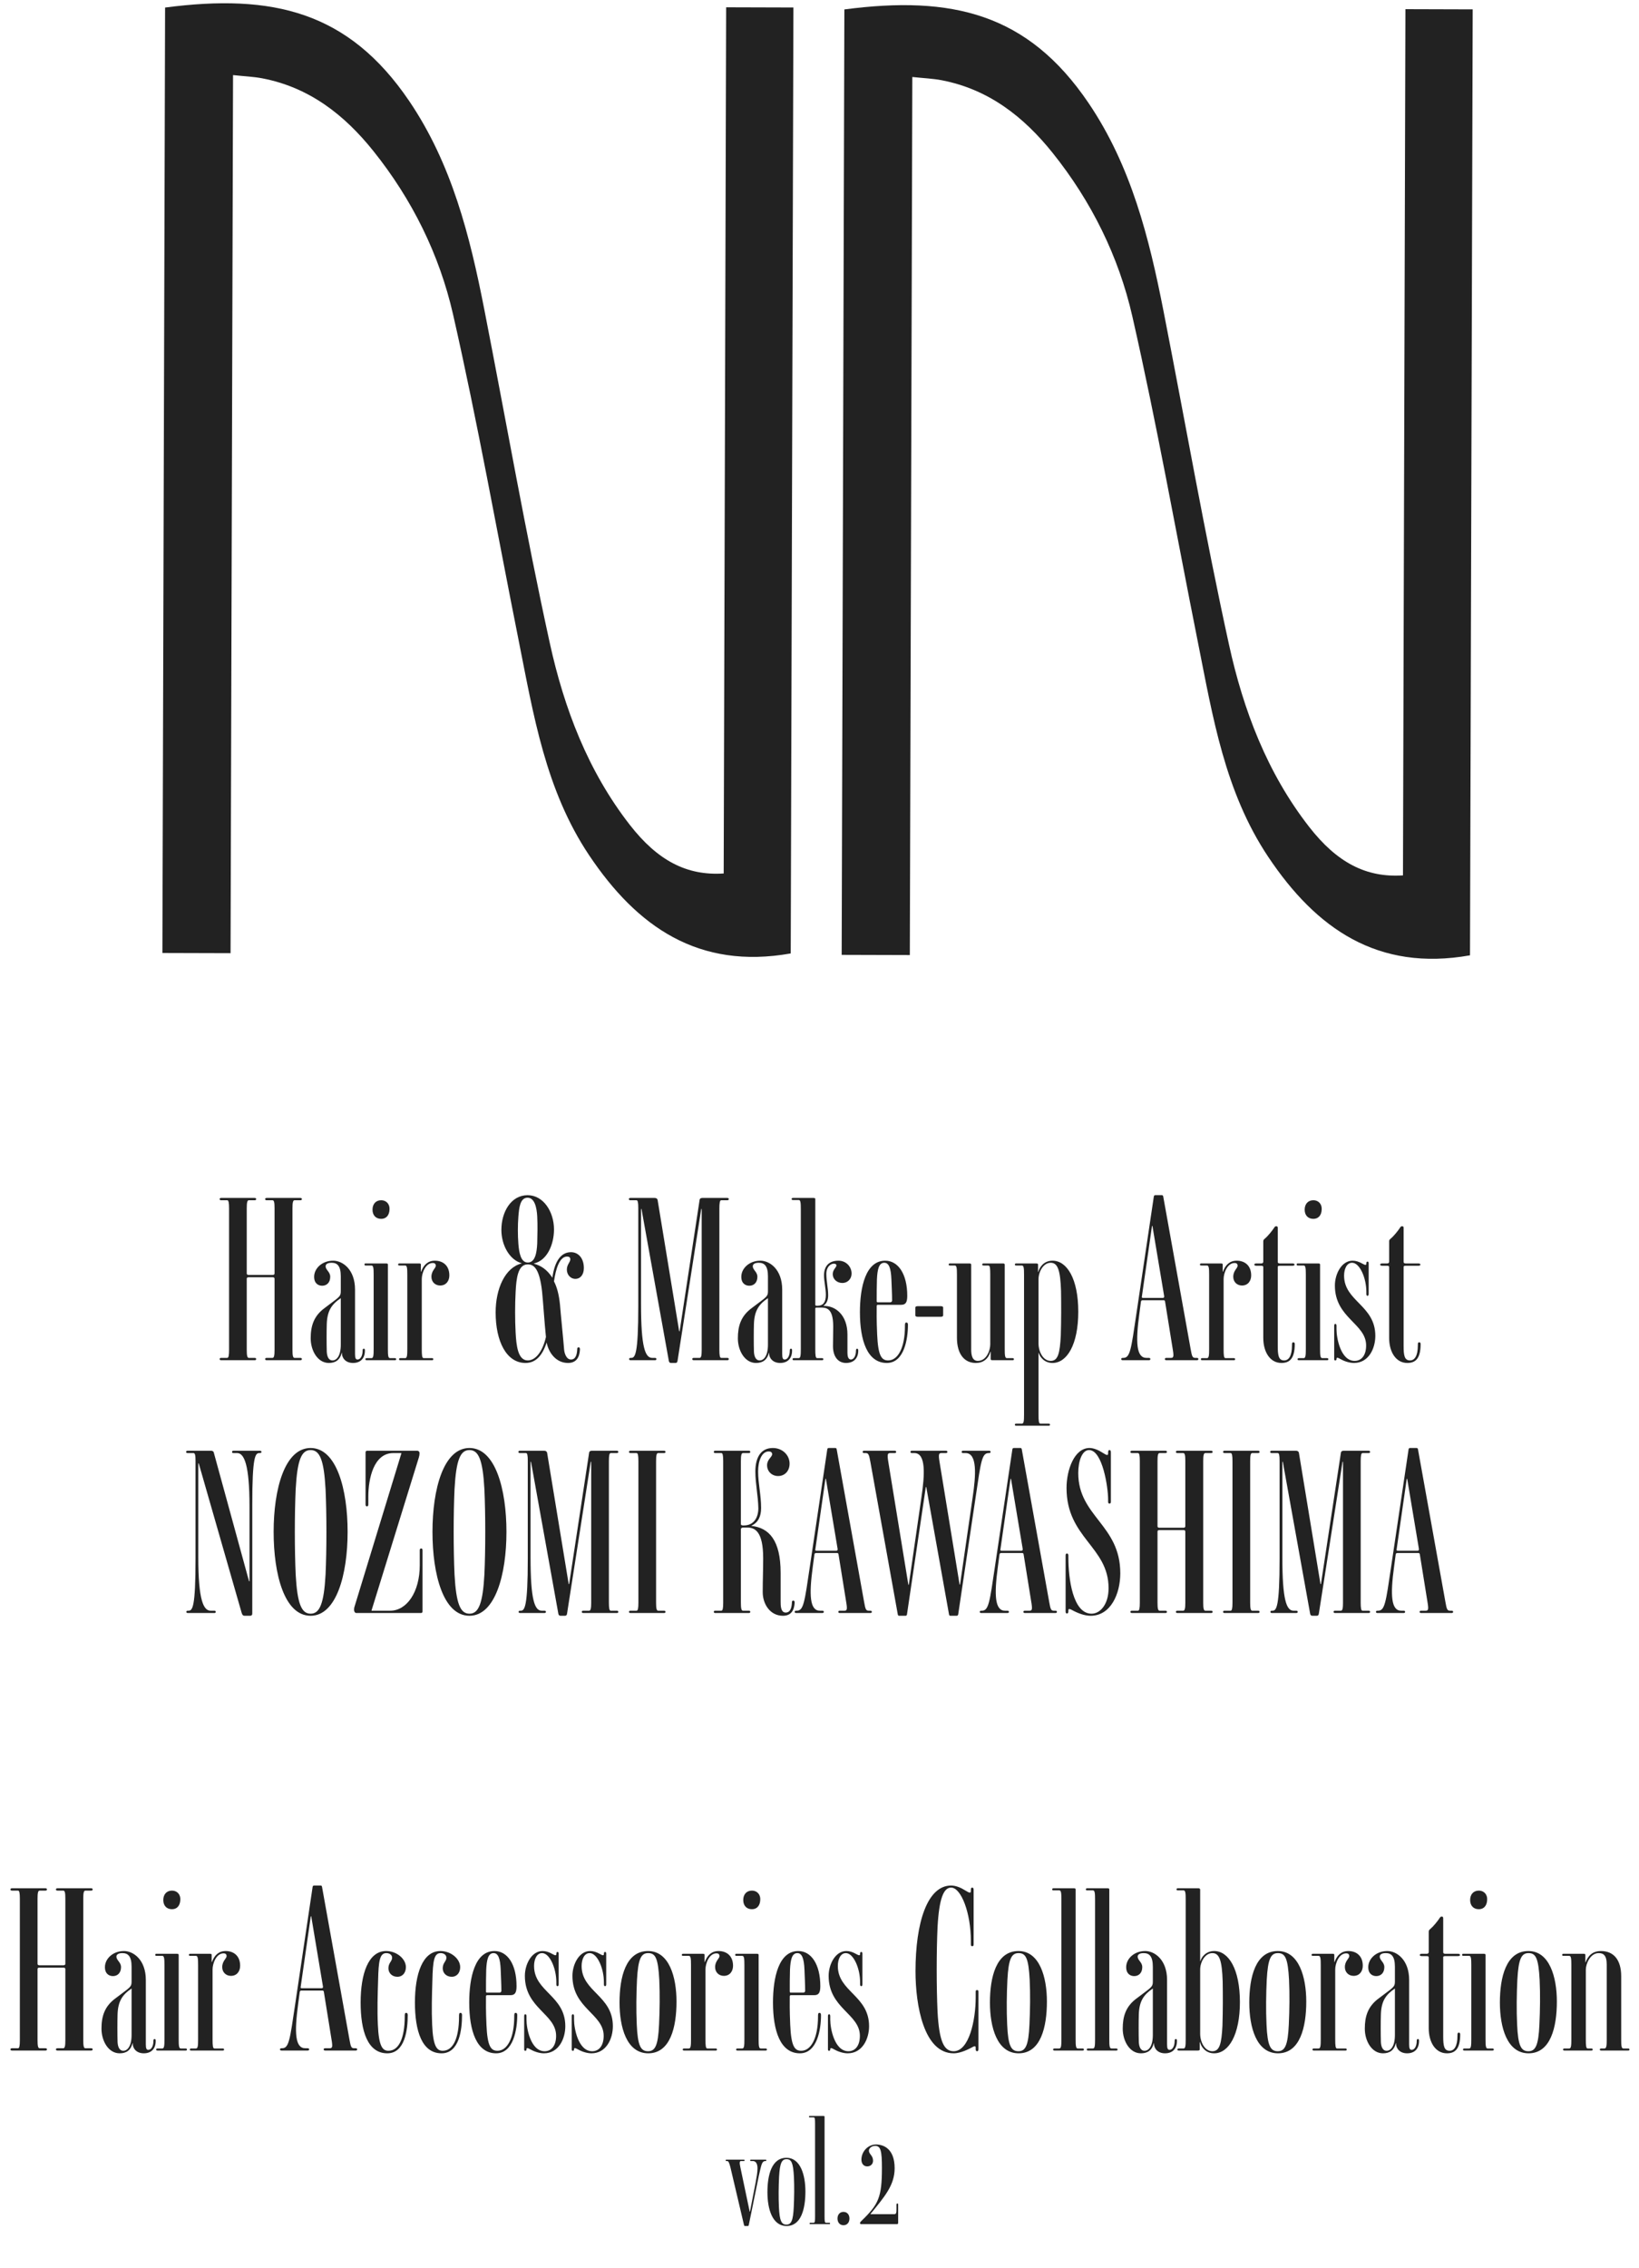 <svg width="227" height="314" viewBox="0 0 227 314" fill="none" xmlns="http://www.w3.org/2000/svg">
<path d="M100.571 1.005C100.457 41.088 100.344 80.887 100.23 120.925C95.134 121.26 91.096 119.156 87.248 114.221C81.425 106.758 78.126 98.057 76.143 89.014C72.781 73.686 70.085 58.213 67.068 42.809C65.085 32.682 62.584 22.708 56.68 13.995C48.276 1.592 37.767 -0.909 22.864 1.046C22.741 44.61 22.619 88.188 22.492 131.933C25.669 131.942 28.627 131.951 31.931 131.96C32.044 91.434 32.162 51.089 32.276 10.396C33.873 10.568 35.112 10.613 36.319 10.843C42.826 12.089 47.691 15.886 51.707 20.902C57.08 27.607 60.86 35.255 62.743 43.508C66.151 58.466 68.824 73.591 71.828 88.639C73.883 98.942 75.544 109.363 81.584 118.388C88.21 128.289 96.723 134.267 109.515 131.996C109.638 88.386 109.765 44.714 109.887 1.037C106.67 1.028 103.729 1.019 100.575 1.01L100.571 1.005Z" fill="#222222"/>
<path d="M194.65 1.271C194.537 41.354 194.423 81.153 194.31 121.191C189.214 121.525 185.175 119.422 181.327 114.487C175.505 107.024 172.206 98.323 170.223 89.28C166.86 73.952 164.165 58.479 161.147 43.075C159.164 32.948 156.664 22.974 150.76 14.26C142.356 1.853 131.85 -0.648 116.944 1.307C116.821 44.871 116.698 88.449 116.571 132.194C119.748 132.203 122.707 132.212 126.01 132.221C126.124 91.695 126.242 51.35 126.355 10.658C127.952 10.829 129.191 10.874 130.398 11.104C136.906 12.351 141.77 16.148 145.786 21.164C151.159 27.868 154.939 35.517 156.822 43.77C160.23 58.728 162.903 73.853 165.907 88.901C167.963 99.204 169.624 109.624 175.664 118.649C182.289 128.551 190.802 134.528 203.594 132.257C203.717 88.648 203.844 44.975 203.967 1.298C200.749 1.289 197.809 1.28 194.655 1.271H194.65Z" fill="#222222"/>
<path d="M41.812 188.15C41.812 188.246 41.748 188.309 41.589 188.309H36.944C36.784 188.309 36.721 188.246 36.721 188.15C36.721 188.055 36.784 187.991 36.944 187.991H37.739C37.962 187.991 38.025 187.641 38.025 186.878V177.046C38.025 176.95 37.993 176.823 37.771 176.823H34.43C34.207 176.823 34.175 176.95 34.175 177.046V186.878C34.175 187.641 34.239 187.991 34.462 187.991H35.257C35.416 187.991 35.48 188.055 35.48 188.15C35.48 188.246 35.416 188.309 35.257 188.309H30.643C30.484 188.309 30.421 188.246 30.421 188.15C30.421 188.055 30.484 187.991 30.643 187.991H31.471C31.662 187.991 31.725 187.641 31.725 186.878V167.278C31.725 166.514 31.662 166.164 31.471 166.164H30.643C30.484 166.164 30.421 166.1 30.421 166.005C30.421 165.91 30.484 165.846 30.643 165.846H35.257C35.416 165.846 35.48 165.91 35.48 166.005C35.48 166.1 35.416 166.164 35.257 166.164H34.462C34.239 166.164 34.175 166.514 34.175 167.278V176.282C34.175 176.378 34.207 176.505 34.43 176.505H37.771C37.993 176.505 38.025 176.378 38.025 176.282V167.246C38.025 166.482 37.962 166.164 37.739 166.164H36.944C36.784 166.164 36.721 166.1 36.721 166.005C36.721 165.91 36.784 165.846 36.944 165.846H41.589C41.748 165.846 41.812 165.91 41.812 166.005C41.812 166.1 41.748 166.164 41.589 166.164H40.794C40.571 166.164 40.507 166.514 40.507 167.278V186.878C40.507 187.641 40.571 187.991 40.794 187.991H41.589C41.748 187.991 41.812 188.055 41.812 188.15ZM50.381 186.719C50.508 186.719 50.54 186.782 50.54 186.973C50.54 188.055 49.935 188.691 48.886 188.691C47.836 188.691 47.326 187.959 47.358 187.291H47.326C47.072 188.309 46.435 188.691 45.545 188.691C43.986 188.691 43.031 186.973 43.031 185.287C43.031 183.632 43.413 182.2 45.004 181.055L46.435 179.973C47.136 179.432 47.199 179.273 47.199 178.7V176.696C47.199 175.232 46.69 174.819 45.926 174.819C45.29 174.819 45.099 175.073 45.099 175.296C45.099 175.837 45.736 176.06 45.736 176.76C45.736 177.587 45.226 178 44.622 178C44.081 178 43.508 177.682 43.508 176.76C43.508 175.614 44.59 174.532 46.149 174.532C47.454 174.532 49.172 175.741 49.172 178.541V187.45C49.172 188.023 49.267 188.214 49.522 188.214C49.935 188.214 50.222 187.673 50.222 187.005C50.222 186.814 50.254 186.719 50.381 186.719ZM46.054 188.341C46.595 188.341 47.199 187.769 47.199 186.146V179.719C45.926 180.578 45.322 181.469 45.258 183.282C45.226 184.3 45.226 186.019 45.258 187.132C45.29 187.737 45.481 188.341 46.054 188.341ZM54.869 188.182C54.869 188.278 54.805 188.309 54.646 188.309H50.828C50.669 188.309 50.605 188.278 50.605 188.182C50.605 188.055 50.669 188.023 50.828 188.023H51.464C51.719 188.023 51.751 187.609 51.751 186.75V176.473C51.751 175.614 51.719 175.2 51.464 175.2H50.669C50.541 175.2 50.478 175.169 50.478 175.073C50.478 174.946 50.51 174.914 50.669 174.914H53.469C53.691 174.914 53.723 174.978 53.723 175.073V186.75C53.723 187.609 53.755 188.023 54.01 188.023H54.646C54.805 188.023 54.869 188.055 54.869 188.182ZM53.946 167.469C53.914 168.232 53.501 168.741 52.801 168.741C52.037 168.741 51.592 168.232 51.592 167.469C51.592 166.705 52.037 166.164 52.801 166.164C53.501 166.164 54.01 166.705 53.946 167.469ZM60.007 188.182C60.007 188.278 59.943 188.309 59.816 188.309H55.489C55.33 188.309 55.266 188.278 55.266 188.182C55.266 188.055 55.33 188.023 55.489 188.023H56.125C56.38 188.023 56.411 187.609 56.411 186.75V176.473C56.411 175.614 56.38 175.2 56.125 175.2H55.361C55.202 175.2 55.139 175.169 55.139 175.073C55.139 174.946 55.202 174.914 55.361 174.914H58.034C58.289 174.914 58.289 174.978 58.289 175.073V176.06H58.321C58.671 175.105 59.275 174.532 60.23 174.532C61.343 174.532 62.234 175.2 62.234 176.569C62.234 177.332 61.789 177.969 60.962 177.969C60.261 177.969 59.752 177.46 59.752 176.76C59.752 175.9 60.357 175.582 60.357 175.232C60.357 174.946 60.166 174.85 59.943 174.85C58.925 174.85 58.416 176.25 58.416 177.078V186.75C58.416 187.609 58.448 188.023 58.671 188.023H59.816C59.943 188.023 60.007 188.055 60.007 188.182ZM72.781 188.691C70.141 188.691 68.645 185.7 68.645 181.691C68.645 178.414 69.95 175.487 72.24 174.914V174.882C70.554 174.405 69.441 172.369 69.441 170.269C69.441 167.787 70.777 165.464 73.068 165.464C75.263 165.464 76.727 167.755 76.727 170.205C76.727 172.305 75.772 174.5 73.959 174.914V174.946C74.945 175.232 75.74 175.741 76.504 176.887C76.822 174.564 77.713 173.355 79.081 173.355C80.068 173.355 80.863 174.15 80.863 175.55C80.863 176.473 80.386 177.046 79.686 177.046C78.986 177.046 78.509 176.441 78.509 175.773C78.509 175.041 78.986 174.755 78.986 174.341C78.986 174.087 78.827 173.96 78.54 173.96C77.522 173.96 76.981 175.582 76.727 177.396C77.172 178.255 77.427 179.337 77.554 180.578C77.65 181.85 78.031 185.541 78.127 186.814C78.159 187.291 78.413 188.214 79.081 188.214C79.781 188.214 79.909 187.419 79.941 186.846C79.941 186.719 79.941 186.528 80.131 186.528C80.322 186.528 80.322 186.719 80.322 186.846C80.259 187.959 79.781 188.691 78.668 188.691C77.045 188.691 75.995 187.323 75.709 185.859C75.104 187.705 74.181 188.691 72.781 188.691ZM73.1 188.341C74.086 188.341 75.104 187.291 75.613 185.096C75.422 183.314 75.231 180.291 75.072 178.764C74.722 175.71 73.99 175.041 73.1 175.041C71.731 175.041 71.509 176.95 71.413 178.859C71.318 180.673 71.318 182.678 71.413 184.491C71.509 186.305 71.731 188.341 73.1 188.341ZM74.404 172.178C74.436 171 74.468 169.569 74.404 168.391C74.341 167.214 74.054 165.814 73.068 165.814C72.018 165.814 71.891 167.246 71.795 168.423C71.7 169.6 71.7 171 71.795 172.21C71.891 173.387 72.113 174.787 73.1 174.787C74.15 174.787 74.341 173.355 74.404 172.178ZM100.938 188.15C100.938 188.246 100.874 188.309 100.715 188.309H96.101C95.942 188.309 95.879 188.246 95.879 188.15C95.879 188.055 95.942 187.991 96.101 187.991H96.897C97.12 187.991 97.183 187.641 97.183 186.878V167.373H97.12L93.842 188.373C93.81 188.628 93.715 188.691 93.524 188.691H92.951C92.76 188.691 92.665 188.596 92.633 188.405L88.847 167.373H88.783V180.578C88.783 186.528 89.356 187.991 90.342 187.991H90.692C90.851 187.991 90.915 188.055 90.915 188.15C90.915 188.246 90.851 188.309 90.692 188.309H87.351C87.192 188.309 87.129 188.246 87.129 188.15C87.129 188.055 87.192 187.991 87.351 187.991H87.415C87.956 187.991 88.401 187.546 88.401 180.8V167.246C88.401 166.482 88.338 166.164 88.147 166.164H87.32C87.16 166.164 87.097 166.1 87.097 166.005C87.097 165.91 87.16 165.846 87.32 165.846H90.66C90.851 165.846 91.01 165.91 91.074 166.1L94.065 184.3H94.129L96.897 166.1C96.929 165.91 97.088 165.846 97.279 165.846H100.715C100.874 165.846 100.938 165.91 100.938 166.005C100.938 166.1 100.874 166.164 100.715 166.164H99.888C99.697 166.164 99.633 166.546 99.633 167.278V186.878C99.633 187.641 99.697 187.991 99.888 187.991H100.715C100.874 187.991 100.938 188.055 100.938 188.15ZM109.543 186.719C109.67 186.719 109.702 186.782 109.702 186.973C109.702 188.055 109.097 188.691 108.047 188.691C106.997 188.691 106.488 187.959 106.52 187.291H106.488C106.234 188.309 105.597 188.691 104.706 188.691C103.147 188.691 102.193 186.973 102.193 185.287C102.193 183.632 102.575 182.2 104.165 181.055L105.597 179.973C106.297 179.432 106.361 179.273 106.361 178.7V176.696C106.361 175.232 105.852 174.819 105.088 174.819C104.452 174.819 104.261 175.073 104.261 175.296C104.261 175.837 104.897 176.06 104.897 176.76C104.897 177.587 104.388 178 103.784 178C103.243 178 102.67 177.682 102.67 176.76C102.67 175.614 103.752 174.532 105.311 174.532C106.615 174.532 108.334 175.741 108.334 178.541V187.45C108.334 188.023 108.429 188.214 108.684 188.214C109.097 188.214 109.384 187.673 109.384 187.005C109.384 186.814 109.415 186.719 109.543 186.719ZM105.215 188.341C105.756 188.341 106.361 187.769 106.361 186.146V179.719C105.088 180.578 104.484 181.469 104.42 183.282C104.388 184.3 104.388 186.019 104.42 187.132C104.452 187.737 104.643 188.341 105.215 188.341ZM118.708 186.719C118.803 186.719 118.867 186.782 118.867 186.973C118.867 188.055 118.231 188.691 117.181 188.691C116.067 188.691 115.367 187.8 115.367 186.369C115.367 185.637 115.399 184.65 115.399 183.632C115.399 181.055 114.412 181.023 113.649 181.023H113.14C112.981 181.023 112.917 181.055 112.917 181.15V186.75C112.917 187.609 112.949 188.023 113.172 188.023H113.808C113.967 188.023 114.031 188.055 114.031 188.182C114.031 188.278 113.967 188.309 113.808 188.309H109.99C109.831 188.309 109.767 188.278 109.767 188.182C109.767 188.055 109.831 188.023 109.99 188.023H110.626C110.881 188.023 110.912 187.609 110.912 186.75V167.405C110.912 166.546 110.881 166.132 110.626 166.132H109.862C109.703 166.132 109.64 166.1 109.64 166.005C109.64 165.878 109.703 165.846 109.862 165.846H112.662C112.885 165.846 112.917 165.91 112.917 166.005V180.641C112.917 180.737 112.981 180.769 113.14 180.769H113.267C113.935 180.769 114.381 180.355 114.381 179.273C114.381 178.382 114.126 177.396 114.126 176.569C114.126 175.232 114.858 174.532 116.131 174.532C117.181 174.532 117.944 175.36 117.944 176.314C117.944 177.078 117.371 177.619 116.671 177.619C115.971 177.619 115.335 177.141 115.335 176.378C115.335 175.773 115.844 175.455 115.844 175.2C115.844 175.01 115.685 174.946 115.494 174.946C115.049 174.946 114.444 175.36 114.444 176.378C114.444 177.364 114.699 178.319 114.699 179.305C114.699 179.909 114.54 180.419 114.062 180.769V180.8C115.717 180.737 117.371 182.073 117.371 184.746V187.291C117.371 187.737 117.467 188.214 117.849 188.214C118.262 188.214 118.549 187.673 118.549 187.005C118.549 186.846 118.581 186.719 118.708 186.719ZM122.822 188.691C120.117 188.691 119.099 185.573 119.099 181.659C119.099 178.191 119.895 174.532 122.599 174.532C124.381 174.532 125.654 176.346 125.654 179.4C125.654 180.355 125.399 180.641 124.795 180.641H121.613C121.485 180.641 121.422 180.673 121.422 180.832C121.422 181.691 121.39 182.614 121.485 184.746C121.613 187.705 122.09 188.341 123.013 188.341C124.317 188.341 125.335 186.687 125.335 183.569C125.335 183.314 125.335 183.091 125.526 183.091C125.685 183.091 125.749 183.187 125.749 183.409C125.749 185.35 125.24 188.691 122.822 188.691ZM123.458 177.11C123.395 175.55 123.108 174.819 122.472 174.819C121.708 174.819 121.517 175.773 121.454 177.11C121.422 178.032 121.422 179.178 121.422 180.1C121.422 180.291 121.485 180.291 121.581 180.291H123.299C123.395 180.291 123.554 180.228 123.554 180.037C123.554 179.114 123.49 178.032 123.458 177.11ZM130.625 182.105C130.625 182.2 130.561 182.296 130.307 182.296H127.093C126.838 182.296 126.775 182.2 126.775 182.105V181.023C126.775 180.928 126.838 180.832 127.093 180.832H130.307C130.561 180.832 130.625 180.928 130.625 181.023V182.105ZM140.427 188.182C140.427 188.278 140.363 188.309 140.204 188.309H137.468C137.245 188.309 137.213 188.246 137.213 188.15V187.132H137.181C136.863 188.15 136.163 188.691 135.145 188.691C133.554 188.691 132.536 187.45 132.536 185.191V176.473C132.536 175.614 132.504 175.2 132.249 175.2H131.613C131.454 175.2 131.39 175.169 131.39 175.073C131.39 174.946 131.454 174.914 131.613 174.914H134.286C134.477 174.914 134.509 175.01 134.509 175.073V186.814C134.509 187.705 134.699 188.405 135.431 188.405C136.64 188.405 137.149 186.941 137.149 186.114V176.473C137.149 175.614 137.118 175.2 136.895 175.2H136.259C136.099 175.2 136.036 175.169 136.036 175.073C136.036 174.946 136.099 174.914 136.259 174.914H138.931C139.122 174.914 139.154 175.01 139.154 175.073V186.75C139.154 187.609 139.186 188.023 139.44 188.023H140.204C140.363 188.023 140.427 188.055 140.427 188.182ZM149.339 181.596C149.339 186.146 147.779 188.691 145.775 188.691C144.598 188.691 143.993 187.8 143.866 187.291H143.834V195.819C143.834 196.678 143.866 197.091 144.089 197.091H145.202C145.361 197.091 145.425 197.123 145.425 197.25C145.425 197.346 145.361 197.378 145.202 197.378H140.779C140.62 197.378 140.557 197.346 140.557 197.25C140.557 197.123 140.62 197.091 140.779 197.091H141.543C141.798 197.091 141.829 196.678 141.829 195.819V176.473C141.829 175.614 141.798 175.2 141.543 175.2H140.779C140.62 175.2 140.557 175.169 140.557 175.073C140.557 174.946 140.62 174.914 140.779 174.914H143.484C143.739 174.914 143.77 174.978 143.77 175.073V176.091H143.802C143.993 175.391 144.598 174.532 145.775 174.532C147.779 174.532 149.339 177.046 149.339 181.596ZM146.92 184.873C146.984 182.646 146.984 180.737 146.952 178.732C146.857 175.869 146.507 174.819 145.52 174.819C144.502 174.819 143.834 176.06 143.834 177.11V185.987C143.834 187.132 144.47 188.405 145.52 188.405C146.539 188.405 146.793 187.355 146.92 184.873ZM165.976 188.15C165.976 188.246 165.912 188.309 165.753 188.309H161.553C161.394 188.309 161.33 188.246 161.33 188.15C161.33 188.055 161.394 187.991 161.553 187.991H162.158C162.54 187.991 162.603 187.832 162.412 186.719L161.362 180.196C161.33 180.037 161.267 180.005 161.171 180.005H158.244C158.149 180.005 158.053 180.037 158.021 180.196L157.799 181.882C157.258 185.859 157.385 187.991 158.785 187.991H159.103C159.262 187.991 159.326 188.055 159.326 188.15C159.326 188.246 159.262 188.309 159.103 188.309H155.508C155.349 188.309 155.285 188.246 155.285 188.15C155.285 188.055 155.349 187.991 155.508 187.991H155.571C156.526 187.991 156.653 186.846 157.385 181.914L159.803 165.655C159.835 165.496 159.899 165.464 160.026 165.464H160.917C161.012 165.464 161.076 165.496 161.108 165.655L164.894 186.719C165.085 187.8 165.149 187.991 165.562 187.991H165.753C165.912 187.991 165.976 188.055 165.976 188.15ZM161.235 179.432L159.612 169.728H159.549L158.149 179.496C158.117 179.655 158.18 179.687 158.308 179.687H161.044C161.171 179.687 161.267 179.623 161.235 179.432ZM171.06 188.182C171.06 188.278 170.996 188.309 170.869 188.309H166.541C166.382 188.309 166.319 188.278 166.319 188.182C166.319 188.055 166.382 188.023 166.541 188.023H167.178C167.432 188.023 167.464 187.609 167.464 186.75V176.473C167.464 175.614 167.432 175.2 167.178 175.2H166.414C166.255 175.2 166.191 175.169 166.191 175.073C166.191 174.946 166.255 174.914 166.414 174.914H169.087C169.341 174.914 169.341 174.978 169.341 175.073V176.06H169.373C169.723 175.105 170.328 174.532 171.282 174.532C172.396 174.532 173.287 175.2 173.287 176.569C173.287 177.332 172.841 177.969 172.014 177.969C171.314 177.969 170.805 177.46 170.805 176.76C170.805 175.9 171.41 175.582 171.41 175.232C171.41 174.946 171.219 174.85 170.996 174.85C169.978 174.85 169.469 176.25 169.469 177.078V186.75C169.469 187.609 169.5 188.023 169.723 188.023H170.869C170.996 188.023 171.06 188.055 171.06 188.182ZM177.477 188.691C175.918 188.691 174.963 187.196 174.963 185.223V175.423C174.963 175.328 174.931 175.232 174.677 175.232H174.008C173.754 175.232 173.722 175.137 173.722 175.073C173.722 175.01 173.754 174.914 174.008 174.914H174.677C174.931 174.914 174.963 174.755 174.963 174.66V171.86C174.963 171.669 175.027 171.605 175.218 171.446C175.631 171.096 176.204 170.364 176.395 170.078C176.522 169.887 176.586 169.76 176.745 169.76C176.936 169.76 176.968 169.855 176.968 170.014V174.66C176.968 174.755 176.968 174.914 177.254 174.914H179.004C179.258 174.914 179.29 175.01 179.29 175.073C179.29 175.137 179.258 175.232 179.004 175.232H177.254C176.968 175.232 176.968 175.328 176.968 175.423V186.305C176.968 187.609 177.063 188.341 177.858 188.341C178.463 188.341 178.94 187.769 178.94 186.241C178.94 186.019 178.94 185.828 179.131 185.828C179.258 185.828 179.322 185.923 179.322 186.082C179.322 188.15 178.558 188.691 177.477 188.691ZM183.974 188.182C183.974 188.278 183.911 188.309 183.752 188.309H179.934C179.775 188.309 179.711 188.278 179.711 188.182C179.711 188.055 179.775 188.023 179.934 188.023H180.57C180.825 188.023 180.856 187.609 180.856 186.75V176.473C180.856 175.614 180.825 175.2 180.57 175.2H179.775C179.647 175.2 179.584 175.169 179.584 175.073C179.584 174.946 179.615 174.914 179.775 174.914H182.574C182.797 174.914 182.829 174.978 182.829 175.073V186.75C182.829 187.609 182.861 188.023 183.115 188.023H183.752C183.911 188.023 183.974 188.055 183.974 188.182ZM183.052 167.469C183.02 168.232 182.606 168.741 181.906 168.741C181.143 168.741 180.697 168.232 180.697 167.469C180.697 166.705 181.143 166.164 181.906 166.164C182.606 166.164 183.115 166.705 183.052 167.469ZM190.481 184.937C190.481 186.687 189.558 188.691 187.522 188.691C186.822 188.691 186.09 188.405 185.644 188.15C185.422 188.023 185.104 187.832 185.104 188.119V188.15C185.104 188.246 185.072 188.341 184.944 188.341C184.817 188.341 184.785 188.278 184.785 188.15V183.569C184.785 183.409 184.817 183.282 184.944 183.282C185.072 183.282 185.104 183.409 185.104 183.569V184.046C185.104 185.223 185.676 188.405 187.617 188.405C188.604 188.405 189.208 187.578 189.208 186.273C189.208 183.219 184.881 182.487 184.881 177.969C184.881 176.378 185.804 174.532 187.331 174.532C187.776 174.532 188.19 174.66 188.699 174.946C189.081 175.169 189.24 175.169 189.24 174.946V174.882C189.24 174.723 189.304 174.66 189.399 174.66C189.494 174.66 189.558 174.723 189.558 174.882V179.146C189.558 179.305 189.494 179.4 189.399 179.4C189.304 179.4 189.24 179.305 189.24 179.146V178.859C189.24 176.919 188.317 174.819 187.267 174.819C186.504 174.819 186.154 175.71 186.154 176.6C186.154 180.164 190.481 180.705 190.481 184.937ZM194.908 188.691C193.349 188.691 192.395 187.196 192.395 185.223V175.423C192.395 175.328 192.363 175.232 192.108 175.232H191.44C191.186 175.232 191.154 175.137 191.154 175.073C191.154 175.01 191.186 174.914 191.44 174.914H192.108C192.363 174.914 192.395 174.755 192.395 174.66V171.86C192.395 171.669 192.458 171.605 192.649 171.446C193.063 171.096 193.636 170.364 193.826 170.078C193.954 169.887 194.017 169.76 194.176 169.76C194.367 169.76 194.399 169.855 194.399 170.014V174.66C194.399 174.755 194.399 174.914 194.686 174.914H196.436C196.69 174.914 196.722 175.01 196.722 175.073C196.722 175.137 196.69 175.232 196.436 175.232H194.686C194.399 175.232 194.399 175.328 194.399 175.423V186.305C194.399 187.609 194.495 188.341 195.29 188.341C195.895 188.341 196.372 187.769 196.372 186.241C196.372 186.019 196.372 185.828 196.563 185.828C196.69 185.828 196.754 185.923 196.754 186.082C196.754 188.15 195.99 188.691 194.908 188.691ZM36.212 201.005C36.212 201.1 36.148 201.164 35.989 201.164H35.925C35.353 201.164 34.939 201.61 34.939 208.355V223.373C34.939 223.564 34.876 223.691 34.589 223.691H33.889C33.666 223.691 33.571 223.596 33.475 223.309L27.526 202.596H27.462V215.578C27.462 221.591 28.194 222.991 29.18 222.991H29.689C29.816 222.991 29.88 223.055 29.88 223.15C29.88 223.246 29.816 223.309 29.689 223.309H26.03C25.871 223.309 25.807 223.246 25.807 223.15C25.807 223.055 25.871 222.991 26.03 222.991H26.094C26.666 222.991 27.08 222.546 27.08 215.8V202.246C27.08 201.482 27.016 201.164 26.794 201.164H25.998C25.839 201.164 25.776 201.1 25.776 201.005C25.776 200.91 25.839 200.846 25.998 200.846H29.276C29.403 200.846 29.562 200.941 29.594 201.037L34.494 218.919H34.557V208.578C34.557 202.787 33.825 201.164 32.839 201.164H32.33C32.171 201.164 32.139 201.1 32.139 201.005C32.139 200.91 32.203 200.846 32.33 200.846H35.989C36.148 200.846 36.212 200.91 36.212 201.005ZM48.144 212.078C48.144 217.996 46.584 223.691 43.021 223.691C39.394 223.691 37.898 217.964 37.898 212.078C37.898 206.16 39.425 200.464 43.021 200.464C46.616 200.464 48.144 206.191 48.144 212.078ZM45.089 217.996C45.248 214.559 45.248 209.628 45.089 206.16C44.866 202.119 44.294 200.75 43.021 200.75C41.748 200.75 41.175 202.119 40.953 206.16C40.794 209.596 40.794 214.528 40.953 217.996C41.175 222.005 41.748 223.405 43.021 223.405C44.294 223.405 44.866 221.973 45.089 217.996ZM58.329 214.369C58.425 214.369 58.52 214.432 58.52 214.623V223.087C58.52 223.246 58.425 223.309 58.297 223.309H49.356C49.134 223.309 49.038 223.055 49.038 222.896C49.038 222.705 49.038 222.609 49.134 222.323L55.593 201.196V201.164H54.479C51.743 201.164 51.011 204.728 51.011 207.21V208.291C51.011 208.482 50.916 208.546 50.82 208.546C50.725 208.546 50.629 208.482 50.629 208.291V201.069C50.629 200.91 50.725 200.846 50.852 200.846H57.756C58.011 200.846 58.106 201.005 58.106 201.196C58.106 201.387 58.075 201.546 58.011 201.769L51.456 222.959V222.991H54.034C56.325 222.991 58.138 220.446 58.138 216.659V214.623C58.138 214.432 58.234 214.369 58.329 214.369ZM70.143 212.078C70.143 217.996 68.584 223.691 65.02 223.691C61.393 223.691 59.897 217.964 59.897 212.078C59.897 206.16 61.425 200.464 65.02 200.464C68.616 200.464 70.143 206.191 70.143 212.078ZM67.088 217.996C67.247 214.559 67.247 209.628 67.088 206.16C66.866 202.119 66.293 200.75 65.02 200.75C63.747 200.75 63.175 202.119 62.952 206.16C62.793 209.596 62.793 214.528 62.952 217.996C63.175 222.005 63.747 223.405 65.02 223.405C66.293 223.405 66.866 221.973 67.088 217.996ZM85.635 223.15C85.635 223.246 85.571 223.309 85.412 223.309H80.798C80.639 223.309 80.576 223.246 80.576 223.15C80.576 223.055 80.639 222.991 80.798 222.991H81.594C81.816 222.991 81.88 222.641 81.88 221.878V202.373H81.816L78.539 223.373C78.507 223.628 78.412 223.691 78.221 223.691H77.648C77.457 223.691 77.362 223.596 77.33 223.405L73.544 202.373H73.48V215.578C73.48 221.528 74.053 222.991 75.039 222.991H75.389C75.548 222.991 75.612 223.055 75.612 223.15C75.612 223.246 75.548 223.309 75.389 223.309H72.048C71.889 223.309 71.826 223.246 71.826 223.15C71.826 223.055 71.889 222.991 72.048 222.991H72.112C72.653 222.991 73.098 222.546 73.098 215.8V202.246C73.098 201.482 73.035 201.164 72.844 201.164H72.016C71.857 201.164 71.794 201.1 71.794 201.005C71.794 200.91 71.857 200.846 72.016 200.846H75.357C75.548 200.846 75.707 200.91 75.771 201.1L78.762 219.3H78.826L81.594 201.1C81.626 200.91 81.784 200.846 81.975 200.846H85.412C85.571 200.846 85.635 200.91 85.635 201.005C85.635 201.1 85.571 201.164 85.412 201.164H84.585C84.394 201.164 84.33 201.546 84.33 202.278V221.878C84.33 222.641 84.394 222.991 84.585 222.991H85.412C85.571 222.991 85.635 223.055 85.635 223.15ZM92.171 223.15C92.171 223.246 92.108 223.309 91.949 223.309H87.335C87.176 223.309 87.112 223.246 87.112 223.15C87.112 223.055 87.176 222.991 87.335 222.991H88.162C88.353 222.991 88.417 222.641 88.417 221.878V202.278C88.417 201.514 88.353 201.164 88.162 201.164H87.335C87.176 201.164 87.112 201.1 87.112 201.005C87.112 200.91 87.176 200.846 87.335 200.846H91.949C92.108 200.846 92.171 200.91 92.171 201.005C92.171 201.1 92.108 201.164 91.949 201.164H91.153C90.93 201.164 90.867 201.514 90.867 202.278V221.878C90.867 222.641 90.93 222.991 91.153 222.991H91.949C92.108 222.991 92.171 223.055 92.171 223.15ZM108.435 223.691C106.653 223.691 105.635 222.069 105.635 220.414C105.635 218.855 105.699 217.296 105.699 215.737C105.699 212.046 104.585 211.473 103.471 211.473H102.93C102.708 211.473 102.612 211.6 102.612 211.696V221.878C102.612 222.641 102.676 222.991 102.899 222.991H103.694C103.853 222.991 103.917 223.055 103.917 223.15C103.917 223.246 103.853 223.309 103.694 223.309H99.08C98.921 223.309 98.858 223.246 98.858 223.15C98.858 223.055 98.921 222.991 99.08 222.991H99.908C100.099 222.991 100.162 222.641 100.162 221.878V202.278C100.162 201.514 100.099 201.164 99.908 201.164H99.08C98.921 201.164 98.858 201.1 98.858 201.005C98.858 200.91 98.921 200.846 99.08 200.846H103.694C103.853 200.846 103.917 200.91 103.917 201.005C103.917 201.1 103.853 201.164 103.694 201.164H102.899C102.676 201.164 102.612 201.514 102.612 202.278V210.996C102.612 211.091 102.676 211.187 102.899 211.187H103.026C104.394 211.187 105.03 210.105 105.03 208.8C104.999 207.082 104.617 205.428 104.617 203.71C104.617 201.864 105.317 200.464 107.035 200.464C108.371 200.464 109.358 201.45 109.358 202.628C109.358 203.646 108.689 204.346 107.767 204.346C106.908 204.346 106.24 203.71 106.24 202.85C106.24 202.023 106.94 201.737 106.94 201.323C106.94 201.037 106.717 200.941 106.462 200.941C105.508 200.941 104.999 202.246 104.999 203.71C104.999 205.332 105.412 206.987 105.412 208.769C105.412 209.914 105.03 210.773 104.076 211.219V211.25C106.494 211.505 108.117 213.223 108.117 217.741V221.719C108.117 222.259 108.117 223.246 108.817 223.246C109.517 223.246 109.644 222.45 109.676 221.909C109.676 221.782 109.676 221.591 109.867 221.591C110.058 221.591 110.058 221.782 110.058 221.909C109.994 222.959 109.549 223.691 108.435 223.691ZM120.75 223.15C120.75 223.246 120.686 223.309 120.527 223.309H116.327C116.168 223.309 116.105 223.246 116.105 223.15C116.105 223.055 116.168 222.991 116.327 222.991H116.932C117.314 222.991 117.377 222.832 117.186 221.719L116.136 215.196C116.105 215.037 116.041 215.005 115.946 215.005H113.018C112.923 215.005 112.827 215.037 112.796 215.196L112.573 216.882C112.032 220.859 112.159 222.991 113.559 222.991H113.877C114.036 222.991 114.1 223.055 114.1 223.15C114.1 223.246 114.036 223.309 113.877 223.309H110.282C110.123 223.309 110.059 223.246 110.059 223.15C110.059 223.055 110.123 222.991 110.282 222.991H110.346C111.3 222.991 111.427 221.846 112.159 216.914L114.577 200.655C114.609 200.496 114.673 200.464 114.8 200.464H115.691C115.786 200.464 115.85 200.496 115.882 200.655L119.668 221.719C119.859 222.8 119.923 222.991 120.336 222.991H120.527C120.686 222.991 120.75 223.055 120.75 223.15ZM116.009 214.432L114.386 204.728H114.323L112.923 214.496C112.891 214.655 112.955 214.687 113.082 214.687H115.818C115.946 214.687 116.041 214.623 116.009 214.432ZM137.197 201.005C137.197 201.1 137.133 201.164 137.006 201.164H136.942C135.988 201.164 135.86 202.278 135.129 207.241L132.71 223.5C132.679 223.659 132.583 223.691 132.456 223.691H131.629C131.533 223.691 131.47 223.659 131.438 223.5L128.288 205.873H128.224L125.615 223.5C125.583 223.659 125.52 223.691 125.392 223.691H124.533C124.438 223.691 124.374 223.659 124.342 223.5L120.556 202.437C120.365 201.355 120.27 201.164 119.888 201.164H119.697C119.538 201.164 119.474 201.1 119.474 201.005C119.474 200.91 119.538 200.846 119.697 200.846H123.897C124.056 200.846 124.12 200.91 124.12 201.005C124.12 201.1 124.056 201.164 123.897 201.164H123.292C122.942 201.164 122.847 201.323 123.038 202.437L125.806 219.396H125.87L127.62 207.273C128.065 204.25 128.288 201.164 126.633 201.164H126.315C126.156 201.164 126.092 201.1 126.092 201.005C126.092 200.91 126.156 200.846 126.315 200.846H130.992C131.151 200.846 131.215 200.91 131.215 201.005C131.215 201.1 131.151 201.164 130.992 201.164H130.388C130.038 201.164 129.942 201.323 130.133 202.437L132.901 219.364H132.965L134.715 207.273C135.16 204.25 135.383 201.164 133.729 201.164H133.379C133.251 201.164 133.188 201.1 133.188 201.005C133.188 200.91 133.251 200.846 133.379 200.846H137.006C137.133 200.846 137.197 200.91 137.197 201.005ZM146.385 223.15C146.385 223.246 146.321 223.309 146.162 223.309H141.962C141.803 223.309 141.739 223.246 141.739 223.15C141.739 223.055 141.803 222.991 141.962 222.991H142.567C142.948 222.991 143.012 222.832 142.821 221.719L141.771 215.196C141.739 215.037 141.676 215.005 141.58 215.005H138.653C138.558 215.005 138.462 215.037 138.43 215.196L138.208 216.882C137.667 220.859 137.794 222.991 139.194 222.991H139.512C139.671 222.991 139.735 223.055 139.735 223.15C139.735 223.246 139.671 223.309 139.512 223.309H135.917C135.758 223.309 135.694 223.246 135.694 223.15C135.694 223.055 135.758 222.991 135.917 222.991H135.98C136.935 222.991 137.062 221.846 137.794 216.914L140.212 200.655C140.244 200.496 140.307 200.464 140.435 200.464H141.326C141.421 200.464 141.485 200.496 141.517 200.655L145.303 221.719C145.494 222.8 145.557 222.991 145.971 222.991H146.162C146.321 222.991 146.385 223.055 146.385 223.15ZM141.644 214.432L140.021 204.728H139.957L138.558 214.496C138.526 214.655 138.589 214.687 138.717 214.687H141.453C141.58 214.687 141.676 214.623 141.644 214.432ZM151.055 223.691C150.196 223.691 149.273 223.341 148.414 222.864C148.191 222.737 147.968 222.705 147.968 222.896V223.087C147.968 223.341 147.841 223.373 147.778 223.373C147.682 223.373 147.587 223.341 147.587 223.087V215.323C147.587 215.132 147.682 215.069 147.778 215.069C147.841 215.069 147.968 215.132 147.968 215.323V215.641C147.968 218.505 148.573 223.405 151.182 223.405C152.359 223.405 153.537 222.132 153.537 219.873C153.537 214.114 147.714 212.937 147.714 206C147.714 203.487 148.796 200.464 150.896 200.464C151.468 200.464 152.137 200.75 152.678 201.1C153.155 201.387 153.473 201.61 153.473 201.228V201.069C153.473 200.814 153.568 200.75 153.664 200.75C153.759 200.75 153.855 200.814 153.855 201.069V207.91C153.855 208.1 153.759 208.164 153.664 208.164C153.568 208.164 153.473 208.1 153.473 207.91V207.591C153.473 205.937 152.709 200.75 150.832 200.75C149.878 200.75 149.337 202.246 149.337 203.932C149.337 209.946 155.159 211.091 155.159 217.805C155.159 220.669 153.823 223.691 151.055 223.691ZM167.95 223.15C167.95 223.246 167.886 223.309 167.727 223.309H163.082C162.923 223.309 162.859 223.246 162.859 223.15C162.859 223.055 162.923 222.991 163.082 222.991H163.877C164.1 222.991 164.164 222.641 164.164 221.878V212.046C164.164 211.95 164.132 211.823 163.909 211.823H160.568C160.345 211.823 160.314 211.95 160.314 212.046V221.878C160.314 222.641 160.377 222.991 160.6 222.991H161.395C161.555 222.991 161.618 223.055 161.618 223.15C161.618 223.246 161.555 223.309 161.395 223.309H156.782C156.623 223.309 156.559 223.246 156.559 223.15C156.559 223.055 156.623 222.991 156.782 222.991H157.609C157.8 222.991 157.864 222.641 157.864 221.878V202.278C157.864 201.514 157.8 201.164 157.609 201.164H156.782C156.623 201.164 156.559 201.1 156.559 201.005C156.559 200.91 156.623 200.846 156.782 200.846H161.395C161.555 200.846 161.618 200.91 161.618 201.005C161.618 201.1 161.555 201.164 161.395 201.164H160.6C160.377 201.164 160.314 201.514 160.314 202.278V211.282C160.314 211.378 160.345 211.505 160.568 211.505H163.909C164.132 211.505 164.164 211.378 164.164 211.282V202.246C164.164 201.482 164.1 201.164 163.877 201.164H163.082C162.923 201.164 162.859 201.1 162.859 201.005C162.859 200.91 162.923 200.846 163.082 200.846H167.727C167.886 200.846 167.95 200.91 167.95 201.005C167.95 201.1 167.886 201.164 167.727 201.164H166.932C166.709 201.164 166.645 201.514 166.645 202.278V221.878C166.645 222.641 166.709 222.991 166.932 222.991H167.727C167.886 222.991 167.95 223.055 167.95 223.15ZM174.451 223.15C174.451 223.246 174.387 223.309 174.228 223.309H169.615C169.456 223.309 169.392 223.246 169.392 223.15C169.392 223.055 169.456 222.991 169.615 222.991H170.442C170.633 222.991 170.697 222.641 170.697 221.878V202.278C170.697 201.514 170.633 201.164 170.442 201.164H169.615C169.456 201.164 169.392 201.1 169.392 201.005C169.392 200.91 169.456 200.846 169.615 200.846H174.228C174.387 200.846 174.451 200.91 174.451 201.005C174.451 201.1 174.387 201.164 174.228 201.164H173.433C173.21 201.164 173.147 201.514 173.147 202.278V221.878C173.147 222.641 173.21 222.991 173.433 222.991H174.228C174.387 222.991 174.451 223.055 174.451 223.15ZM189.758 223.15C189.758 223.246 189.694 223.309 189.535 223.309H184.922C184.763 223.309 184.699 223.246 184.699 223.15C184.699 223.055 184.763 222.991 184.922 222.991H185.717C185.94 222.991 186.004 222.641 186.004 221.878V202.373H185.94L182.663 223.373C182.631 223.628 182.535 223.691 182.344 223.691H181.772C181.581 223.691 181.485 223.596 181.454 223.405L177.667 202.373H177.604V215.578C177.604 221.528 178.176 222.991 179.163 222.991H179.513C179.672 222.991 179.735 223.055 179.735 223.15C179.735 223.246 179.672 223.309 179.513 223.309H176.172C176.013 223.309 175.949 223.246 175.949 223.15C175.949 223.055 176.013 222.991 176.172 222.991H176.235C176.776 222.991 177.222 222.546 177.222 215.8V202.246C177.222 201.482 177.158 201.164 176.967 201.164H176.14C175.981 201.164 175.917 201.1 175.917 201.005C175.917 200.91 175.981 200.846 176.14 200.846H179.481C179.672 200.846 179.831 200.91 179.894 201.1L182.885 219.3H182.949L185.717 201.1C185.749 200.91 185.908 200.846 186.099 200.846H189.535C189.694 200.846 189.758 200.91 189.758 201.005C189.758 201.1 189.694 201.164 189.535 201.164H188.708C188.517 201.164 188.454 201.546 188.454 202.278V221.878C188.454 222.641 188.517 222.991 188.708 222.991H189.535C189.694 222.991 189.758 223.055 189.758 223.15ZM201.259 223.15C201.259 223.246 201.195 223.309 201.036 223.309H196.836C196.677 223.309 196.613 223.246 196.613 223.15C196.613 223.055 196.677 222.991 196.836 222.991H197.44C197.822 222.991 197.886 222.832 197.695 221.719L196.645 215.196C196.613 215.037 196.55 215.005 196.454 215.005H193.527C193.431 215.005 193.336 215.037 193.304 215.196L193.081 216.882C192.54 220.859 192.668 222.991 194.068 222.991H194.386C194.545 222.991 194.609 223.055 194.609 223.15C194.609 223.246 194.545 223.309 194.386 223.309H190.79C190.631 223.309 190.568 223.246 190.568 223.15C190.568 223.055 190.631 222.991 190.79 222.991H190.854C191.809 222.991 191.936 221.846 192.668 216.914L195.086 200.655C195.118 200.496 195.181 200.464 195.309 200.464H196.2C196.295 200.464 196.359 200.496 196.39 200.655L200.177 221.719C200.368 222.8 200.431 222.991 200.845 222.991H201.036C201.195 222.991 201.259 223.055 201.259 223.15ZM196.518 214.432L194.895 204.728H194.831L193.431 214.496C193.4 214.655 193.463 214.687 193.59 214.687H196.327C196.454 214.687 196.55 214.623 196.518 214.432Z" fill="#222222"/>
<path d="M12.837 283.724C12.837 283.819 12.773 283.883 12.614 283.883H7.969C7.809 283.883 7.746 283.819 7.746 283.724C7.746 283.628 7.809 283.565 7.969 283.565H8.764C8.987 283.565 9.05 283.215 9.05 282.451V272.619C9.05 272.524 9.019 272.397 8.796 272.397H5.455C5.232 272.397 5.2 272.524 5.2 272.619V282.451C5.2 283.215 5.264 283.565 5.487 283.565H6.282C6.441 283.565 6.505 283.628 6.505 283.724C6.505 283.819 6.441 283.883 6.282 283.883H1.669C1.509 283.883 1.446 283.819 1.446 283.724C1.446 283.628 1.509 283.565 1.669 283.565H2.496C2.687 283.565 2.75 283.215 2.75 282.451V262.851C2.75 262.088 2.687 261.738 2.496 261.738H1.669C1.509 261.738 1.446 261.674 1.446 261.578C1.446 261.483 1.509 261.419 1.669 261.419H6.282C6.441 261.419 6.505 261.483 6.505 261.578C6.505 261.674 6.441 261.738 6.282 261.738H5.487C5.264 261.738 5.2 262.088 5.2 262.851V271.856C5.2 271.951 5.232 272.078 5.455 272.078H8.796C9.019 272.078 9.05 271.951 9.05 271.856V262.819C9.05 262.056 8.987 261.738 8.764 261.738H7.969C7.809 261.738 7.746 261.674 7.746 261.578C7.746 261.483 7.809 261.419 7.969 261.419H12.614C12.773 261.419 12.837 261.483 12.837 261.578C12.837 261.674 12.773 261.738 12.614 261.738H11.819C11.596 261.738 11.532 262.088 11.532 262.851V282.451C11.532 283.215 11.596 283.565 11.819 283.565H12.614C12.773 283.565 12.837 283.628 12.837 283.724ZM21.406 282.292C21.533 282.292 21.565 282.356 21.565 282.547C21.565 283.628 20.96 284.265 19.91 284.265C18.86 284.265 18.351 283.533 18.383 282.865H18.351C18.097 283.883 17.46 284.265 16.57 284.265C15.011 284.265 14.056 282.547 14.056 280.86C14.056 279.206 14.438 277.774 16.029 276.628L17.46 275.547C18.16 275.006 18.224 274.847 18.224 274.274V272.269C18.224 270.806 17.715 270.392 16.951 270.392C16.315 270.392 16.124 270.647 16.124 270.869C16.124 271.41 16.761 271.633 16.761 272.333C16.761 273.16 16.251 273.574 15.647 273.574C15.106 273.574 14.533 273.256 14.533 272.333C14.533 271.188 15.615 270.106 17.174 270.106C18.479 270.106 20.197 271.315 20.197 274.115V283.024C20.197 283.597 20.292 283.788 20.547 283.788C20.96 283.788 21.247 283.247 21.247 282.578C21.247 282.388 21.279 282.292 21.406 282.292ZM17.079 283.915C17.62 283.915 18.224 283.342 18.224 281.719V275.292C16.951 276.151 16.347 277.042 16.283 278.856C16.251 279.874 16.251 281.592 16.283 282.706C16.315 283.31 16.506 283.915 17.079 283.915ZM25.894 283.756C25.894 283.851 25.83 283.883 25.671 283.883H21.853C21.694 283.883 21.63 283.851 21.63 283.756C21.63 283.628 21.694 283.597 21.853 283.597H22.489C22.744 283.597 22.776 283.183 22.776 282.324V272.047C22.776 271.188 22.744 270.774 22.489 270.774H21.694C21.567 270.774 21.503 270.742 21.503 270.647C21.503 270.519 21.535 270.488 21.694 270.488H24.494C24.716 270.488 24.748 270.551 24.748 270.647V282.324C24.748 283.183 24.78 283.597 25.035 283.597H25.671C25.83 283.597 25.894 283.628 25.894 283.756ZM24.971 263.042C24.939 263.806 24.526 264.315 23.826 264.315C23.062 264.315 22.616 263.806 22.616 263.042C22.616 262.278 23.062 261.738 23.826 261.738C24.526 261.738 25.035 262.278 24.971 263.042ZM31.032 283.756C31.032 283.851 30.968 283.883 30.841 283.883H26.514C26.355 283.883 26.291 283.851 26.291 283.756C26.291 283.628 26.355 283.597 26.514 283.597H27.15C27.405 283.597 27.436 283.183 27.436 282.324V272.047C27.436 271.188 27.405 270.774 27.15 270.774H26.387C26.227 270.774 26.164 270.742 26.164 270.647C26.164 270.519 26.227 270.488 26.387 270.488H29.059C29.314 270.488 29.314 270.551 29.314 270.647V271.633H29.346C29.696 270.678 30.3 270.106 31.255 270.106C32.368 270.106 33.259 270.774 33.259 272.142C33.259 272.906 32.814 273.542 31.986 273.542C31.287 273.542 30.777 273.033 30.777 272.333C30.777 271.474 31.382 271.156 31.382 270.806C31.382 270.519 31.191 270.424 30.968 270.424C29.95 270.424 29.441 271.824 29.441 272.651V282.324C29.441 283.183 29.473 283.597 29.696 283.597H30.841C30.968 283.597 31.032 283.628 31.032 283.756ZM49.47 283.724C49.47 283.819 49.406 283.883 49.247 283.883H45.047C44.888 283.883 44.825 283.819 44.825 283.724C44.825 283.628 44.888 283.565 45.047 283.565H45.652C46.034 283.565 46.097 283.406 45.906 282.292L44.856 275.769C44.825 275.61 44.761 275.578 44.666 275.578H41.738C41.643 275.578 41.547 275.61 41.516 275.769L41.293 277.456C40.752 281.433 40.879 283.565 42.279 283.565H42.597C42.756 283.565 42.82 283.628 42.82 283.724C42.82 283.819 42.756 283.883 42.597 283.883H39.002C38.843 283.883 38.779 283.819 38.779 283.724C38.779 283.628 38.843 283.565 39.002 283.565H39.066C40.02 283.565 40.147 282.419 40.879 277.488L43.297 261.229C43.329 261.069 43.393 261.038 43.52 261.038H44.411C44.506 261.038 44.57 261.069 44.602 261.229L48.388 282.292C48.579 283.374 48.643 283.565 49.056 283.565H49.247C49.406 283.565 49.47 283.628 49.47 283.724ZM44.729 275.006L43.106 265.301H43.043L41.643 275.069C41.611 275.228 41.675 275.26 41.802 275.26H44.538C44.666 275.26 44.761 275.197 44.729 275.006ZM53.638 284.265C50.902 284.265 49.947 281.147 49.947 277.233C49.947 273.288 50.998 270.106 53.479 270.106C54.943 270.106 56.216 271.188 56.216 272.333C56.216 273.097 55.77 273.669 55.038 273.669C54.307 273.669 53.797 273.16 53.797 272.492C53.797 271.728 54.307 271.538 54.307 271.028C54.307 270.647 53.957 270.392 53.511 270.392C52.588 270.392 52.429 271.474 52.366 274.178C52.302 276.215 52.238 278.283 52.334 280.319C52.461 283.278 52.97 283.915 53.797 283.915C55.197 283.915 56.057 282.26 56.057 279.142C56.057 278.888 56.057 278.665 56.248 278.665C56.407 278.665 56.47 278.76 56.47 278.983C56.47 280.924 56.12 284.265 53.638 284.265ZM61.158 284.265C58.422 284.265 57.467 281.147 57.467 277.233C57.467 273.288 58.517 270.106 60.999 270.106C62.462 270.106 63.735 271.188 63.735 272.333C63.735 273.097 63.29 273.669 62.558 273.669C61.826 273.669 61.317 273.16 61.317 272.492C61.317 271.728 61.826 271.538 61.826 271.028C61.826 270.647 61.476 270.392 61.031 270.392C60.108 270.392 59.949 271.474 59.885 274.178C59.822 276.215 59.758 278.283 59.853 280.319C59.981 283.278 60.49 283.915 61.317 283.915C62.717 283.915 63.576 282.26 63.576 279.142C63.576 278.888 63.576 278.665 63.767 278.665C63.926 278.665 63.99 278.76 63.99 278.983C63.99 280.924 63.64 284.265 61.158 284.265ZM68.709 284.265C66.005 284.265 64.987 281.147 64.987 277.233C64.987 273.765 65.782 270.106 68.487 270.106C70.268 270.106 71.541 271.919 71.541 274.974C71.541 275.928 71.287 276.215 70.682 276.215H67.5C67.373 276.215 67.309 276.247 67.309 276.406C67.309 277.265 67.278 278.188 67.373 280.319C67.5 283.278 67.978 283.915 68.9 283.915C70.205 283.915 71.223 282.26 71.223 279.142C71.223 278.888 71.223 278.665 71.414 278.665C71.573 278.665 71.637 278.76 71.637 278.983C71.637 280.924 71.127 284.265 68.709 284.265ZM69.346 272.683C69.282 271.124 68.996 270.392 68.359 270.392C67.596 270.392 67.405 271.347 67.341 272.683C67.309 273.606 67.309 274.751 67.309 275.674C67.309 275.865 67.373 275.865 67.468 275.865H69.187C69.282 275.865 69.441 275.801 69.441 275.61C69.441 274.688 69.377 273.606 69.346 272.683ZM78.294 280.51C78.294 282.26 77.371 284.265 75.335 284.265C74.635 284.265 73.903 283.978 73.458 283.724C73.235 283.597 72.917 283.406 72.917 283.692V283.724C72.917 283.819 72.885 283.915 72.758 283.915C72.63 283.915 72.599 283.851 72.599 283.724V279.142C72.599 278.983 72.63 278.856 72.758 278.856C72.885 278.856 72.917 278.983 72.917 279.142V279.619C72.917 280.797 73.49 283.978 75.43 283.978C76.417 283.978 77.021 283.151 77.021 281.847C77.021 278.792 72.694 278.06 72.694 273.542C72.694 271.951 73.617 270.106 75.144 270.106C75.59 270.106 76.003 270.233 76.512 270.519C76.894 270.742 77.053 270.742 77.053 270.519V270.456C77.053 270.297 77.117 270.233 77.212 270.233C77.308 270.233 77.371 270.297 77.371 270.456V274.719C77.371 274.878 77.308 274.974 77.212 274.974C77.117 274.974 77.053 274.878 77.053 274.719V274.433C77.053 272.492 76.13 270.392 75.08 270.392C74.317 270.392 73.967 271.283 73.967 272.174C73.967 275.738 78.294 276.278 78.294 280.51ZM84.881 280.51C84.881 282.26 83.959 284.265 81.922 284.265C81.222 284.265 80.49 283.978 80.045 283.724C79.822 283.597 79.504 283.406 79.504 283.692V283.724C79.504 283.819 79.472 283.915 79.345 283.915C79.218 283.915 79.186 283.851 79.186 283.724V279.142C79.186 278.983 79.218 278.856 79.345 278.856C79.472 278.856 79.504 278.983 79.504 279.142V279.619C79.504 280.797 80.077 283.978 82.018 283.978C83.004 283.978 83.609 283.151 83.609 281.847C83.609 278.792 79.281 278.06 79.281 273.542C79.281 271.951 80.204 270.106 81.731 270.106C82.177 270.106 82.59 270.233 83.1 270.519C83.481 270.742 83.64 270.742 83.64 270.519V270.456C83.64 270.297 83.704 270.233 83.799 270.233C83.895 270.233 83.959 270.297 83.959 270.456V274.719C83.959 274.878 83.895 274.974 83.799 274.974C83.704 274.974 83.64 274.878 83.64 274.719V274.433C83.64 272.492 82.718 270.392 81.668 270.392C80.904 270.392 80.554 271.283 80.554 272.174C80.554 275.738 84.881 276.278 84.881 280.51ZM93.696 277.106C93.696 280.638 92.837 284.265 89.782 284.265C86.791 284.265 85.805 280.669 85.805 277.233C85.805 273.733 86.664 270.106 89.751 270.106C92.678 270.106 93.696 273.701 93.696 277.106ZM91.278 280.288C91.373 278.251 91.405 276.119 91.31 274.083C91.15 271.156 90.8 270.392 89.782 270.392C88.796 270.392 88.382 271.156 88.223 274.083C88.128 276.088 88.096 278.251 88.191 280.288C88.319 283.215 88.732 283.978 89.751 283.978C90.737 283.978 91.15 283.183 91.278 280.288ZM99.298 283.756C99.298 283.851 99.234 283.883 99.107 283.883H94.78C94.621 283.883 94.557 283.851 94.557 283.756C94.557 283.628 94.621 283.597 94.78 283.597H95.416C95.671 283.597 95.703 283.183 95.703 282.324V272.047C95.703 271.188 95.671 270.774 95.416 270.774H94.653C94.493 270.774 94.43 270.742 94.43 270.647C94.43 270.519 94.493 270.488 94.653 270.488H97.325C97.58 270.488 97.58 270.551 97.58 270.647V271.633H97.612C97.962 270.678 98.566 270.106 99.521 270.106C100.634 270.106 101.525 270.774 101.525 272.142C101.525 272.906 101.08 273.542 100.252 273.542C99.552 273.542 99.043 273.033 99.043 272.333C99.043 271.474 99.648 271.156 99.648 270.806C99.648 270.519 99.457 270.424 99.234 270.424C98.216 270.424 97.707 271.824 97.707 272.651V282.324C97.707 283.183 97.739 283.597 97.962 283.597H99.107C99.234 283.597 99.298 283.628 99.298 283.756ZM106.216 283.756C106.216 283.851 106.152 283.883 105.993 283.883H102.175C102.016 283.883 101.952 283.851 101.952 283.756C101.952 283.628 102.016 283.597 102.175 283.597H102.811C103.066 283.597 103.098 283.183 103.098 282.324V272.047C103.098 271.188 103.066 270.774 102.811 270.774H102.016C101.889 270.774 101.825 270.742 101.825 270.647C101.825 270.519 101.857 270.488 102.016 270.488H104.816C105.039 270.488 105.07 270.551 105.07 270.647V282.324C105.07 283.183 105.102 283.597 105.357 283.597H105.993C106.152 283.597 106.216 283.628 106.216 283.756ZM105.293 263.042C105.261 263.806 104.848 264.315 104.148 264.315C103.384 264.315 102.939 263.806 102.939 263.042C102.939 262.278 103.384 261.738 104.148 261.738C104.848 261.738 105.357 262.278 105.293 263.042ZM110.781 284.265C108.077 284.265 107.059 281.147 107.059 277.233C107.059 273.765 107.854 270.106 110.559 270.106C112.34 270.106 113.613 271.919 113.613 274.974C113.613 275.928 113.359 276.215 112.754 276.215H109.572C109.445 276.215 109.381 276.247 109.381 276.406C109.381 277.265 109.349 278.188 109.445 280.319C109.572 283.278 110.049 283.915 110.972 283.915C112.277 283.915 113.295 282.26 113.295 279.142C113.295 278.888 113.295 278.665 113.486 278.665C113.645 278.665 113.709 278.76 113.709 278.983C113.709 280.924 113.199 284.265 110.781 284.265ZM111.418 272.683C111.354 271.124 111.068 270.392 110.431 270.392C109.668 270.392 109.477 271.347 109.413 272.683C109.381 273.606 109.381 274.751 109.381 275.674C109.381 275.865 109.445 275.865 109.54 275.865H111.259C111.354 275.865 111.513 275.801 111.513 275.61C111.513 274.688 111.449 273.606 111.418 272.683ZM120.366 280.51C120.366 282.26 119.443 284.265 117.407 284.265C116.707 284.265 115.975 283.978 115.53 283.724C115.307 283.597 114.989 283.406 114.989 283.692V283.724C114.989 283.819 114.957 283.915 114.83 283.915C114.702 283.915 114.671 283.851 114.671 283.724V279.142C114.671 278.983 114.702 278.856 114.83 278.856C114.957 278.856 114.989 278.983 114.989 279.142V279.619C114.989 280.797 115.561 283.978 117.502 283.978C118.489 283.978 119.093 283.151 119.093 281.847C119.093 278.792 114.766 278.06 114.766 273.542C114.766 271.951 115.689 270.106 117.216 270.106C117.661 270.106 118.075 270.233 118.584 270.519C118.966 270.742 119.125 270.742 119.125 270.519V270.456C119.125 270.297 119.189 270.233 119.284 270.233C119.38 270.233 119.443 270.297 119.443 270.456V274.719C119.443 274.878 119.38 274.974 119.284 274.974C119.189 274.974 119.125 274.878 119.125 274.719V274.433C119.125 272.492 118.202 270.392 117.152 270.392C116.389 270.392 116.039 271.283 116.039 272.174C116.039 275.738 120.366 276.278 120.366 280.51ZM132.078 284.265C127.942 284.265 126.796 277.615 126.796 272.906C126.796 266.192 128.419 261.038 131.728 261.038C132.396 261.038 133.128 261.356 133.669 261.706C134.146 261.992 134.464 262.183 134.464 261.801V261.642C134.464 261.356 134.56 261.324 134.655 261.324C134.751 261.324 134.846 261.388 134.846 261.642V269.183C134.846 269.406 134.751 269.438 134.655 269.438C134.56 269.438 134.464 269.406 134.464 269.183V268.706C134.464 264.856 133.128 261.324 131.728 261.324C130.71 261.324 130.073 262.756 129.851 266.765C129.692 270.169 129.692 275.101 129.851 278.538C130.073 282.547 130.71 283.978 132.078 283.978C134.21 283.978 135.133 279.715 135.133 276.501V275.738C135.133 275.515 135.228 275.515 135.323 275.515C135.419 275.515 135.514 275.515 135.514 275.738V283.66C135.514 283.883 135.451 283.978 135.323 283.978C135.196 283.978 135.133 283.883 135.133 283.66V283.469C135.133 283.119 134.751 283.374 134.687 283.406C134.273 283.628 133.096 284.265 132.078 284.265ZM144.996 277.106C144.996 280.638 144.137 284.265 141.083 284.265C138.092 284.265 137.106 280.669 137.106 277.233C137.106 273.733 137.965 270.106 141.051 270.106C143.978 270.106 144.996 273.701 144.996 277.106ZM142.578 280.288C142.674 278.251 142.706 276.119 142.61 274.083C142.451 271.156 142.101 270.392 141.083 270.392C140.096 270.392 139.683 271.156 139.524 274.083C139.428 276.088 139.396 278.251 139.492 280.288C139.619 283.215 140.033 283.978 141.051 283.978C142.037 283.978 142.451 283.183 142.578 280.288ZM150.121 283.756C150.121 283.851 150.058 283.883 149.898 283.883H146.08C145.921 283.883 145.858 283.851 145.858 283.756C145.858 283.628 145.921 283.597 146.08 283.597H146.717C146.971 283.597 147.003 283.183 147.003 282.324V262.978C147.003 262.119 146.971 261.706 146.717 261.706H145.921C145.794 261.706 145.73 261.674 145.73 261.578C145.73 261.483 145.762 261.419 145.921 261.419H148.721C148.944 261.419 148.976 261.483 148.976 261.578V282.324C148.976 283.183 149.008 283.597 149.262 283.597H149.898C150.058 283.597 150.121 283.628 150.121 283.756ZM154.782 283.756C154.782 283.851 154.718 283.883 154.559 283.883H150.741C150.582 283.883 150.518 283.851 150.518 283.756C150.518 283.628 150.582 283.597 150.741 283.597H151.377C151.632 283.597 151.664 283.183 151.664 282.324V262.978C151.664 262.119 151.632 261.706 151.377 261.706H150.582C150.455 261.706 150.391 261.674 150.391 261.578C150.391 261.483 150.423 261.419 150.582 261.419H153.382C153.605 261.419 153.637 261.483 153.637 261.578V282.324C153.637 283.183 153.668 283.597 153.923 283.597H154.559C154.718 283.597 154.782 283.628 154.782 283.756ZM162.847 282.292C162.975 282.292 163.006 282.356 163.006 282.547C163.006 283.628 162.402 284.265 161.352 284.265C160.302 284.265 159.793 283.533 159.825 282.865H159.793C159.538 283.883 158.902 284.265 158.011 284.265C156.452 284.265 155.497 282.547 155.497 280.86C155.497 279.206 155.879 277.774 157.47 276.628L158.902 275.547C159.602 275.006 159.666 274.847 159.666 274.274V272.269C159.666 270.806 159.156 270.392 158.393 270.392C157.756 270.392 157.566 270.647 157.566 270.869C157.566 271.41 158.202 271.633 158.202 272.333C158.202 273.16 157.693 273.574 157.088 273.574C156.547 273.574 155.975 273.256 155.975 272.333C155.975 271.188 157.056 270.106 158.616 270.106C159.92 270.106 161.638 271.315 161.638 274.115V283.024C161.638 283.597 161.734 283.788 161.988 283.788C162.402 283.788 162.688 283.247 162.688 282.578C162.688 282.388 162.72 282.292 162.847 282.292ZM158.52 283.915C159.061 283.915 159.666 283.342 159.666 281.719V275.292C158.393 276.151 157.788 277.042 157.725 278.856C157.693 279.874 157.693 281.592 157.725 282.706C157.756 283.31 157.947 283.915 158.52 283.915ZM171.726 277.169C171.726 281.719 170.167 284.265 168.163 284.265C166.985 284.265 166.381 283.406 166.19 282.706H166.158V283.724C166.158 283.819 166.126 283.883 165.872 283.883H163.294C163.135 283.883 163.072 283.851 163.072 283.756C163.072 283.628 163.135 283.597 163.294 283.597H163.931C164.185 283.597 164.217 283.183 164.217 282.324V262.978C164.217 262.119 164.185 261.706 163.931 261.706H163.167C163.008 261.706 162.944 261.674 162.944 261.578C162.944 261.451 163.008 261.419 163.167 261.419H165.999C166.19 261.419 166.222 261.547 166.222 261.61V271.506H166.253C166.381 270.997 166.985 270.106 168.163 270.106C170.167 270.106 171.726 272.619 171.726 277.169ZM169.308 280.447C169.372 278.251 169.372 276.374 169.34 274.306C169.244 271.41 168.894 270.392 167.908 270.392C166.89 270.392 166.222 271.633 166.222 272.683V281.56C166.222 282.706 166.858 283.978 167.908 283.978C168.926 283.978 169.181 282.928 169.308 280.447ZM180.916 277.106C180.916 280.638 180.057 284.265 177.002 284.265C174.012 284.265 173.025 280.669 173.025 277.233C173.025 273.733 173.884 270.106 176.971 270.106C179.898 270.106 180.916 273.701 180.916 277.106ZM178.498 280.288C178.593 278.251 178.625 276.119 178.53 274.083C178.371 271.156 178.021 270.392 177.002 270.392C176.016 270.392 175.602 271.156 175.443 274.083C175.348 276.088 175.316 278.251 175.412 280.288C175.539 283.215 175.952 283.978 176.971 283.978C177.957 283.978 178.371 283.183 178.498 280.288ZM186.518 283.756C186.518 283.851 186.454 283.883 186.327 283.883H182C181.841 283.883 181.777 283.851 181.777 283.756C181.777 283.628 181.841 283.597 182 283.597H182.636C182.891 283.597 182.923 283.183 182.923 282.324V272.047C182.923 271.188 182.891 270.774 182.636 270.774H181.873C181.714 270.774 181.65 270.742 181.65 270.647C181.65 270.519 181.714 270.488 181.873 270.488H184.545C184.8 270.488 184.8 270.551 184.8 270.647V271.633H184.832C185.182 270.678 185.786 270.106 186.741 270.106C187.854 270.106 188.745 270.774 188.745 272.142C188.745 272.906 188.3 273.542 187.473 273.542C186.773 273.542 186.264 273.033 186.264 272.333C186.264 271.474 186.868 271.156 186.868 270.806C186.868 270.519 186.677 270.424 186.454 270.424C185.436 270.424 184.927 271.824 184.927 272.651V282.324C184.927 283.183 184.959 283.597 185.182 283.597H186.327C186.454 283.597 186.518 283.628 186.518 283.756ZM196.374 282.292C196.502 282.292 196.534 282.356 196.534 282.547C196.534 283.628 195.929 284.265 194.879 284.265C193.829 284.265 193.32 283.533 193.352 282.865H193.32C193.065 283.883 192.429 284.265 191.538 284.265C189.979 284.265 189.025 282.547 189.025 280.86C189.025 279.206 189.406 277.774 190.997 276.628L192.429 275.547C193.129 275.006 193.193 274.847 193.193 274.274V272.269C193.193 270.806 192.684 270.392 191.92 270.392C191.284 270.392 191.093 270.647 191.093 270.869C191.093 271.41 191.729 271.633 191.729 272.333C191.729 273.16 191.22 273.574 190.615 273.574C190.074 273.574 189.502 273.256 189.502 272.333C189.502 271.188 190.584 270.106 192.143 270.106C193.447 270.106 195.165 271.315 195.165 274.115V283.024C195.165 283.597 195.261 283.788 195.515 283.788C195.929 283.788 196.215 283.247 196.215 282.578C196.215 282.388 196.247 282.292 196.374 282.292ZM192.047 283.915C192.588 283.915 193.193 283.342 193.193 281.719V275.292C191.92 276.151 191.315 277.042 191.252 278.856C191.22 279.874 191.22 281.592 191.252 282.706C191.284 283.31 191.474 283.915 192.047 283.915ZM200.393 284.265C198.833 284.265 197.879 282.769 197.879 280.797V270.997C197.879 270.901 197.847 270.806 197.593 270.806H196.924C196.67 270.806 196.638 270.71 196.638 270.647C196.638 270.583 196.67 270.488 196.924 270.488H197.593C197.847 270.488 197.879 270.328 197.879 270.233V267.433C197.879 267.242 197.943 267.178 198.133 267.019C198.547 266.669 199.12 265.938 199.311 265.651C199.438 265.46 199.502 265.333 199.661 265.333C199.852 265.333 199.883 265.428 199.883 265.588V270.233C199.883 270.328 199.883 270.488 200.17 270.488H201.92C202.174 270.488 202.206 270.583 202.206 270.647C202.206 270.71 202.174 270.806 201.92 270.806H200.17C199.883 270.806 199.883 270.901 199.883 270.997V281.878C199.883 283.183 199.979 283.915 200.774 283.915C201.379 283.915 201.856 283.342 201.856 281.815C201.856 281.592 201.856 281.401 202.047 281.401C202.174 281.401 202.238 281.497 202.238 281.656C202.238 283.724 201.474 284.265 200.393 284.265ZM206.89 283.756C206.89 283.851 206.827 283.883 206.668 283.883H202.849C202.69 283.883 202.627 283.851 202.627 283.756C202.627 283.628 202.69 283.597 202.849 283.597H203.486C203.74 283.597 203.772 283.183 203.772 282.324V272.047C203.772 271.188 203.74 270.774 203.486 270.774H202.69C202.563 270.774 202.499 270.742 202.499 270.647C202.499 270.519 202.531 270.488 202.69 270.488H205.49C205.713 270.488 205.745 270.551 205.745 270.647V282.324C205.745 283.183 205.777 283.597 206.031 283.597H206.668C206.827 283.597 206.89 283.628 206.89 283.756ZM205.968 263.042C205.936 263.806 205.522 264.315 204.822 264.315C204.059 264.315 203.613 263.806 203.613 263.042C203.613 262.278 204.059 261.738 204.822 261.738C205.522 261.738 206.031 262.278 205.968 263.042ZM215.624 277.106C215.624 280.638 214.765 284.265 211.71 284.265C208.719 284.265 207.733 280.669 207.733 277.233C207.733 273.733 208.592 270.106 211.678 270.106C214.606 270.106 215.624 273.701 215.624 277.106ZM213.206 280.288C213.301 278.251 213.333 276.119 213.238 274.083C213.078 271.156 212.728 270.392 211.71 270.392C210.724 270.392 210.31 271.156 210.151 274.083C210.056 276.088 210.024 278.251 210.119 280.288C210.247 283.215 210.66 283.978 211.678 283.978C212.665 283.978 213.078 283.183 213.206 280.288ZM225.68 283.756C225.68 283.851 225.617 283.883 225.458 283.883H221.799C221.64 283.883 221.576 283.851 221.576 283.756C221.576 283.628 221.64 283.597 221.799 283.597H222.212C222.499 283.597 222.53 283.183 222.53 282.324V271.983C222.53 270.678 222.053 270.392 221.417 270.392C220.24 270.392 219.635 271.888 219.635 272.683V282.324C219.635 283.183 219.667 283.597 219.89 283.597H220.367C220.526 283.597 220.59 283.628 220.59 283.756C220.59 283.851 220.526 283.883 220.367 283.883H216.708C216.549 283.883 216.485 283.851 216.485 283.756C216.485 283.628 216.549 283.597 216.708 283.597H217.344C217.599 283.597 217.63 283.183 217.63 282.324V272.047C217.63 271.188 217.599 270.774 217.344 270.774H216.58C216.421 270.774 216.358 270.742 216.358 270.647C216.358 270.519 216.421 270.488 216.58 270.488H219.317C219.54 270.488 219.571 270.551 219.571 270.647V271.665H219.603C219.921 270.838 220.494 270.106 221.735 270.106C223.485 270.106 224.535 271.315 224.535 273.606V282.324C224.535 283.183 224.567 283.597 224.821 283.597H225.458C225.617 283.597 225.68 283.628 225.68 283.756Z" fill="#222222"/>
<path d="M106.142 299.092C106.142 299.155 106.1 299.177 105.993 299.177C105.569 299.177 105.463 299.665 105.293 300.365C105.145 301.001 105.018 301.574 104.912 302.125L103.703 308.043C103.681 308.128 103.639 308.171 103.575 308.171H103.151C103.109 308.171 103.066 308.128 103.045 308.043L101.157 300.025C100.987 299.368 100.881 299.177 100.712 299.177H100.648C100.542 299.177 100.5 299.155 100.5 299.092C100.5 299.007 100.542 298.986 100.648 298.986H102.981C103.087 298.986 103.13 299.007 103.13 299.092C103.13 299.155 103.087 299.177 102.981 299.177H102.621C102.451 299.177 102.387 299.389 102.536 300.025L103.83 306.177H103.872L104.657 302.146C104.763 301.574 104.912 300.768 104.912 300.195C104.912 299.558 104.7 299.177 104.254 299.177H104.042C103.936 299.177 103.893 299.155 103.893 299.092C103.893 299.007 103.936 298.986 104.042 298.986H105.993C106.1 298.986 106.142 299.007 106.142 299.092ZM111.549 303.398C111.549 305.752 110.976 308.171 108.939 308.171C106.946 308.171 106.288 305.774 106.288 303.483C106.288 301.149 106.861 298.731 108.918 298.731C110.87 298.731 111.549 301.128 111.549 303.398ZM109.936 305.519C110 304.161 110.021 302.74 109.958 301.383C109.852 299.431 109.618 298.922 108.939 298.922C108.282 298.922 108.006 299.431 107.9 301.383C107.836 302.719 107.815 304.161 107.879 305.519C107.964 307.471 108.239 307.98 108.918 307.98C109.576 307.98 109.852 307.449 109.936 305.519ZM114.965 307.831C114.965 307.895 114.923 307.916 114.817 307.916H112.271C112.165 307.916 112.123 307.895 112.123 307.831C112.123 307.746 112.165 307.725 112.271 307.725H112.695C112.865 307.725 112.886 307.449 112.886 306.877V293.98C112.886 293.407 112.865 293.131 112.695 293.131H112.165C112.08 293.131 112.038 293.11 112.038 293.046C112.038 292.983 112.059 292.94 112.165 292.94H114.032C114.18 292.94 114.201 292.983 114.201 293.046V306.877C114.201 307.449 114.223 307.725 114.392 307.725H114.817C114.923 307.725 114.965 307.746 114.965 307.831ZM117.648 307.131C117.648 307.683 117.33 308.065 116.821 308.065C116.312 308.065 115.993 307.683 115.993 307.131C115.993 306.601 116.312 306.219 116.821 306.219C117.33 306.219 117.648 306.601 117.648 307.131ZM124.289 305.052C124.352 305.052 124.395 305.095 124.395 305.222V307.725C124.395 307.831 124.331 307.916 124.289 307.916H119.304C119.177 307.916 119.113 307.874 119.113 307.768C119.113 307.683 119.155 307.619 119.283 307.492C121.68 305.18 122.146 304.225 122.146 300.11C122.146 297.798 121.977 297.077 121.213 297.077C120.746 297.077 120.343 297.395 120.343 297.734C120.343 298.243 120.916 298.392 120.916 299.134C120.916 299.58 120.598 299.919 120.11 299.919C119.58 299.919 119.304 299.495 119.304 298.986C119.304 297.904 120.174 296.886 121.34 296.886C122.252 296.886 123.907 297.374 123.907 300.174C123.907 302.528 122.507 304.119 120.555 306.516V306.537H123.843C124.14 306.537 124.161 306.346 124.161 305.752V305.201C124.161 305.095 124.225 305.052 124.289 305.052Z" fill="#222222"/>
</svg>
